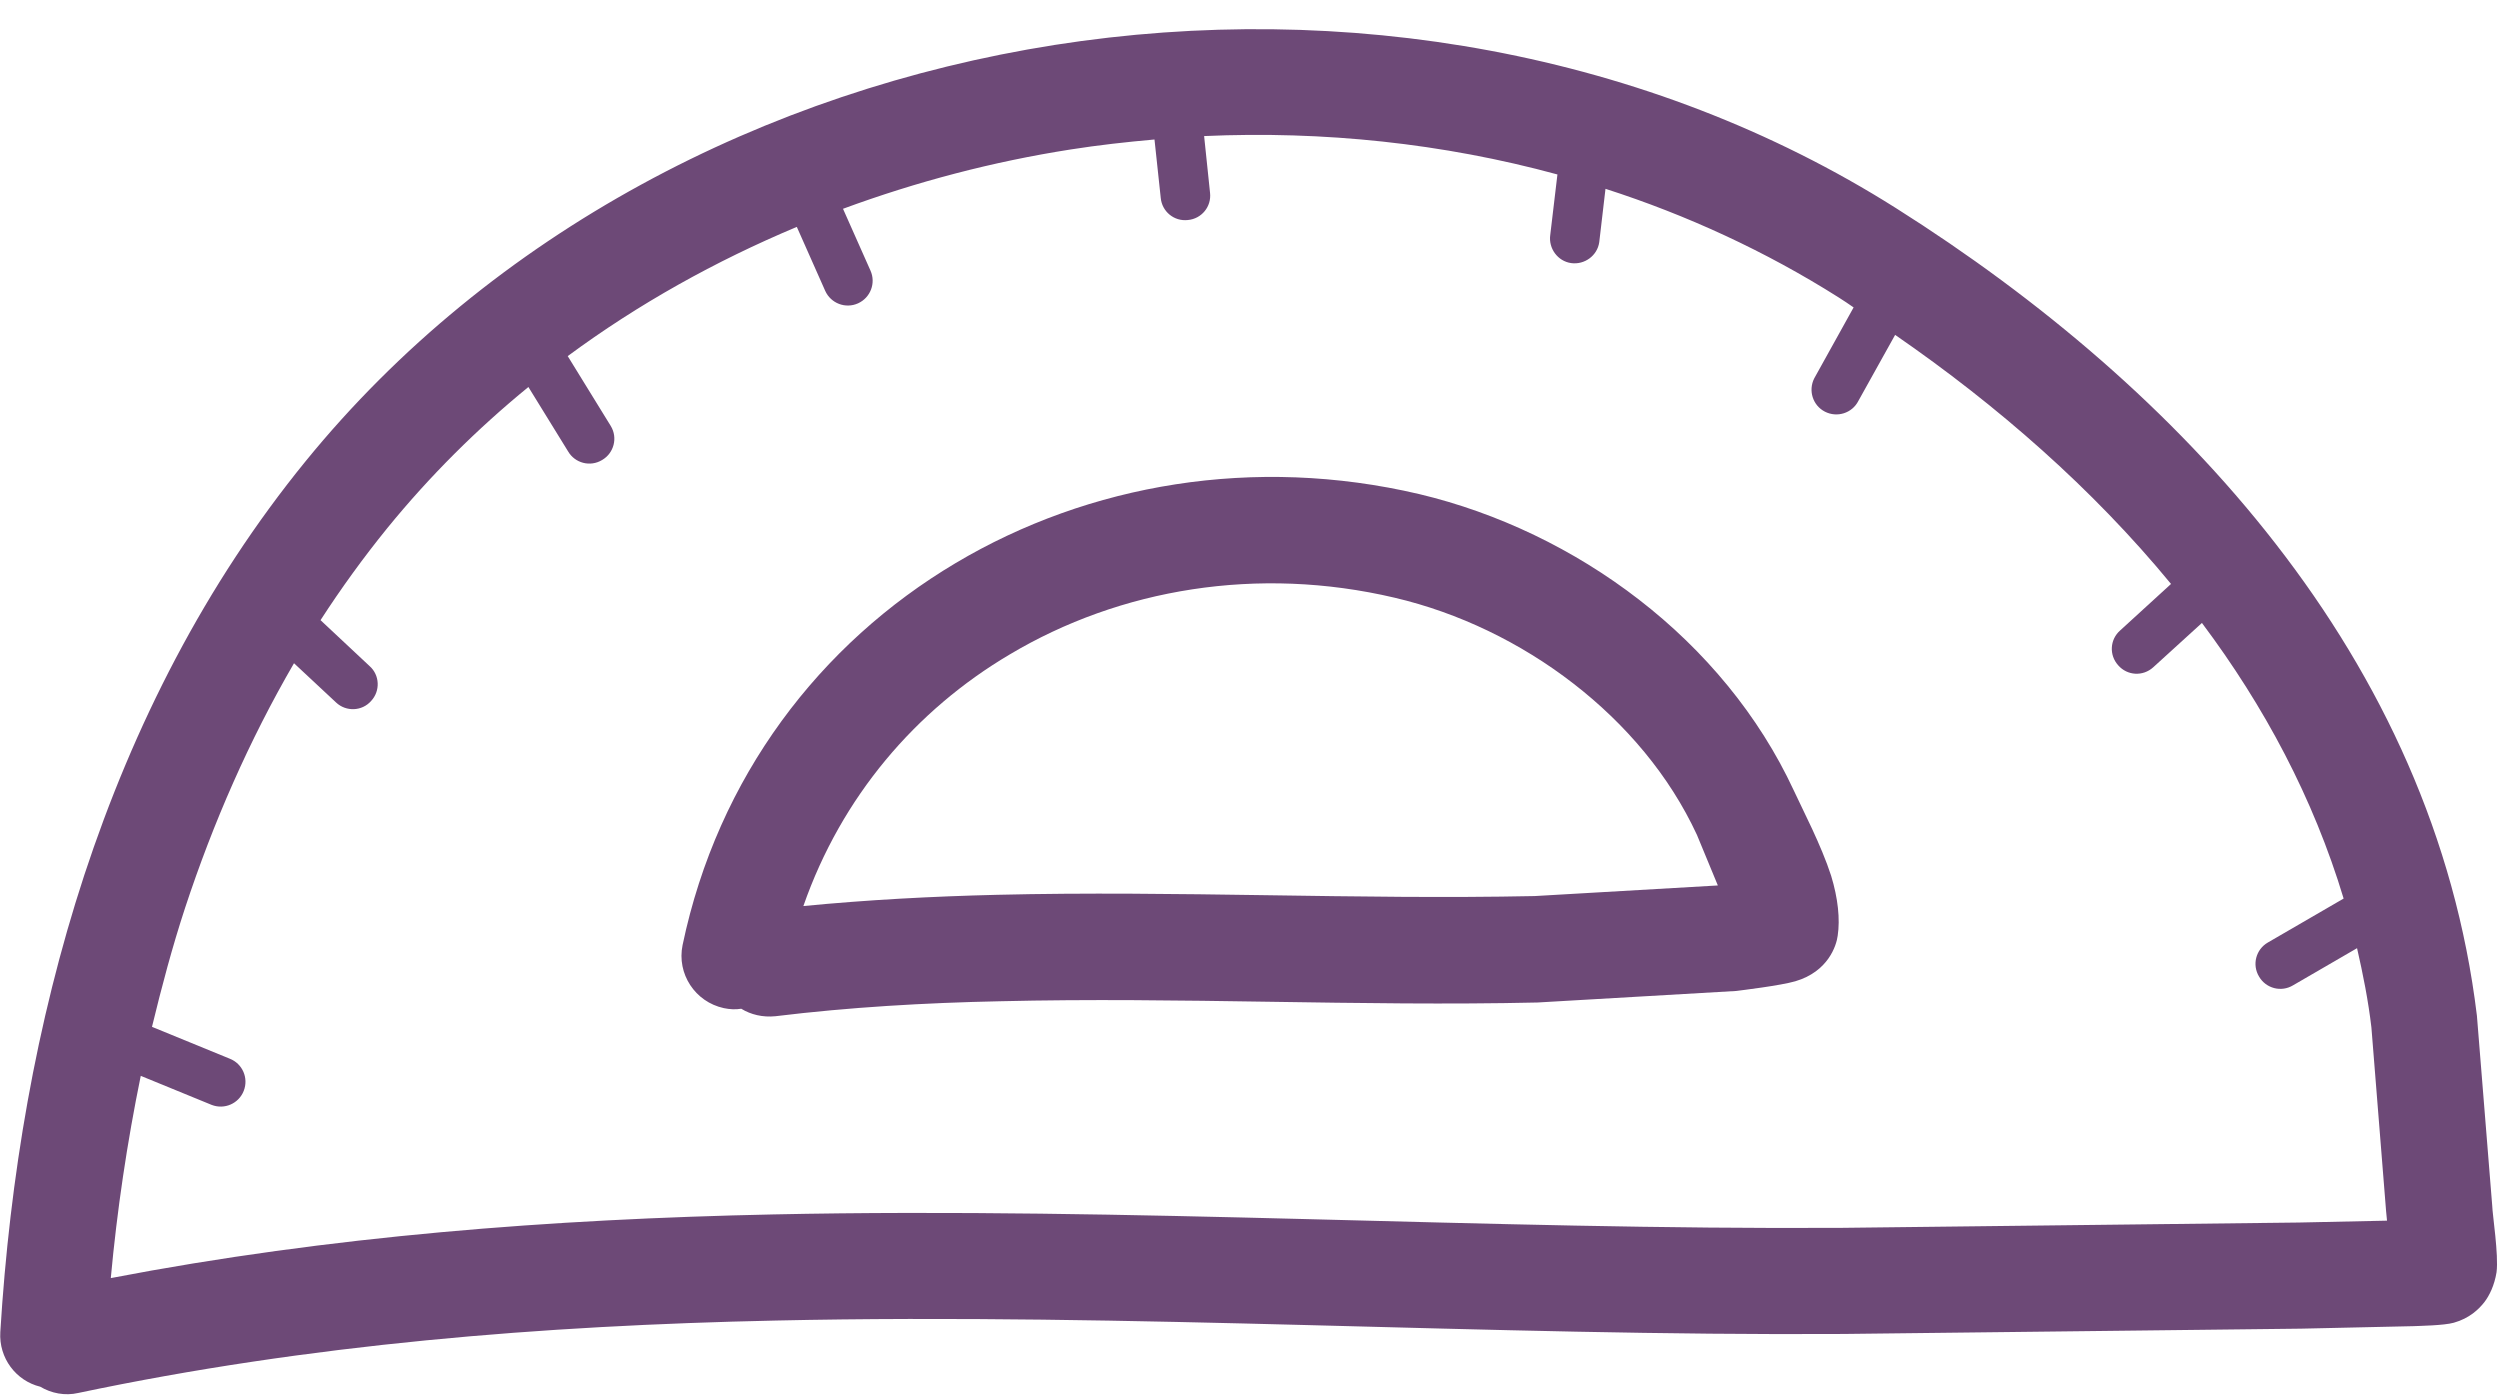 <?xml version="1.0" encoding="UTF-8" standalone="no"?><svg xmlns="http://www.w3.org/2000/svg" xmlns:xlink="http://www.w3.org/1999/xlink" fill="#6d4977" height="44.7" preserveAspectRatio="xMidYMid meet" version="1" viewBox="10.0 27.2 80.1 44.7" width="80.1" zoomAndPan="magnify"><g clip-rule="evenodd" fill-rule="evenodd" id="change1_1"><path d="M67.47,52.52c-1.11-2.39-2.85-4.48-4.96-6.11c-2.08-1.61-4.52-2.78-7.04-3.38 c-5.28-1.24-10.58-0.33-14.85,2.21c-4.34,2.58-7.62,6.84-8.75,12.24c-0.19,0.92,0.4,1.82,1.32,2.02c0.19,0.04,0.38,0.05,0.56,0.02 c0.31,0.19,0.69,0.28,1.09,0.24c2.38-0.29,4.79-0.43,7.2-0.48c5.74-0.14,11.52,0.17,17.22,0.04l6.37-0.37 c0.15-0.02,1.41-0.17,1.89-0.31c1.06-0.31,1.32-1.15,1.36-1.46c0.08-0.53,0.01-1.2-0.21-1.92C68.35,54.27,67.76,53.15,67.47,52.52z M59.17,55.91c-5.7,0.12-11.49-0.18-17.23-0.04c-2.07,0.05-4.14,0.16-6.2,0.36c1.22-3.5,3.6-6.28,6.61-8.06 c3.54-2.11,7.95-2.85,12.33-1.82c2.05,0.48,4.04,1.44,5.73,2.75c1.68,1.3,3.08,2.95,3.96,4.85l0.67,1.62L59.17,55.91z"/><path d="M89.85,65.82l-0.49-6.08c-0.69-5.71-3.06-10.76-6.45-15.12c-3.3-4.25-7.57-7.85-12.16-10.75 c-7.96-5.03-17.71-6.68-26.96-5.23c-9.27,1.46-18.04,6.02-24,13.34c-3.21,3.94-5.51,8.46-7.09,13.26 c-1.55,4.73-2.39,9.71-2.69,14.64c-0.05,0.83,0.5,1.56,1.28,1.75c0.35,0.21,0.79,0.3,1.22,0.2c7.4-1.56,14.86-2.16,22.35-2.32 c11.37-0.25,22.81,0.5,34.2,0.43l14.67-0.17l3.6-0.08c0.18-0.01,0.97-0.02,1.29-0.11c0.5-0.14,0.8-0.43,0.98-0.66 c0.16-0.21,0.32-0.53,0.39-0.96C90.06,67.4,89.86,66.14,89.85,65.82z M83.65,66.37l-14.62,0.17c-11.4,0.07-22.86-0.67-34.25-0.43 c-7.11,0.15-14.2,0.69-21.23,2.04c0.2-2.17,0.52-4.33,0.96-6.48l2.27,0.93c0.41,0.16,0.87-0.04,1.03-0.45 c0.16-0.41-0.04-0.87-0.45-1.03l-2.49-1.02c0.31-1.28,0.65-2.56,1.06-3.81c0.9-2.73,2.05-5.36,3.49-7.84l1.35,1.26 c0.32,0.3,0.83,0.28,1.12-0.05c0.3-0.32,0.28-0.83-0.05-1.12l-1.57-1.47c0.66-1.02,1.37-2,2.14-2.95c1.36-1.67,2.88-3.18,4.52-4.52 l1.27,2.06c0.22,0.38,0.71,0.51,1.09,0.28c0.38-0.22,0.51-0.71,0.28-1.09l-1.38-2.24c2.26-1.67,4.74-3.05,7.34-4.14l0.91,2.05 c0.18,0.4,0.65,0.58,1.05,0.4c0.4-0.18,0.58-0.65,0.4-1.05l-0.88-1.98c2.36-0.87,4.8-1.51,7.29-1.9c0.89-0.14,1.79-0.24,2.69-0.32 l0.2,1.87c0.04,0.44,0.43,0.76,0.87,0.71c0.44-0.04,0.76-0.43,0.71-0.87l-0.19-1.82c3.82-0.17,7.65,0.23,11.32,1.23l-0.23,1.94 c-0.06,0.43,0.24,0.84,0.67,0.9c0.43,0.06,0.84-0.24,0.9-0.67l0.2-1.71c2.61,0.84,5.13,2,7.47,3.48c0.16,0.1,0.32,0.21,0.48,0.32 l-1.26,2.27c-0.2,0.39-0.05,0.87,0.34,1.07c0.39,0.2,0.87,0.05,1.07-0.34l1.18-2.12c3.29,2.27,6.33,4.93,8.84,7.98l-1.63,1.49 c-0.33,0.29-0.36,0.79-0.06,1.12c0.29,0.33,0.79,0.36,1.12,0.06l1.56-1.42c2,2.67,3.57,5.61,4.54,8.83l-2.43,1.41 c-0.38,0.22-0.51,0.71-0.28,1.09c0.22,0.38,0.71,0.51,1.09,0.28l2.05-1.19c0.19,0.83,0.36,1.68,0.46,2.54L86.45,66l0.03,0.31 L83.65,66.37z"/></g></svg>